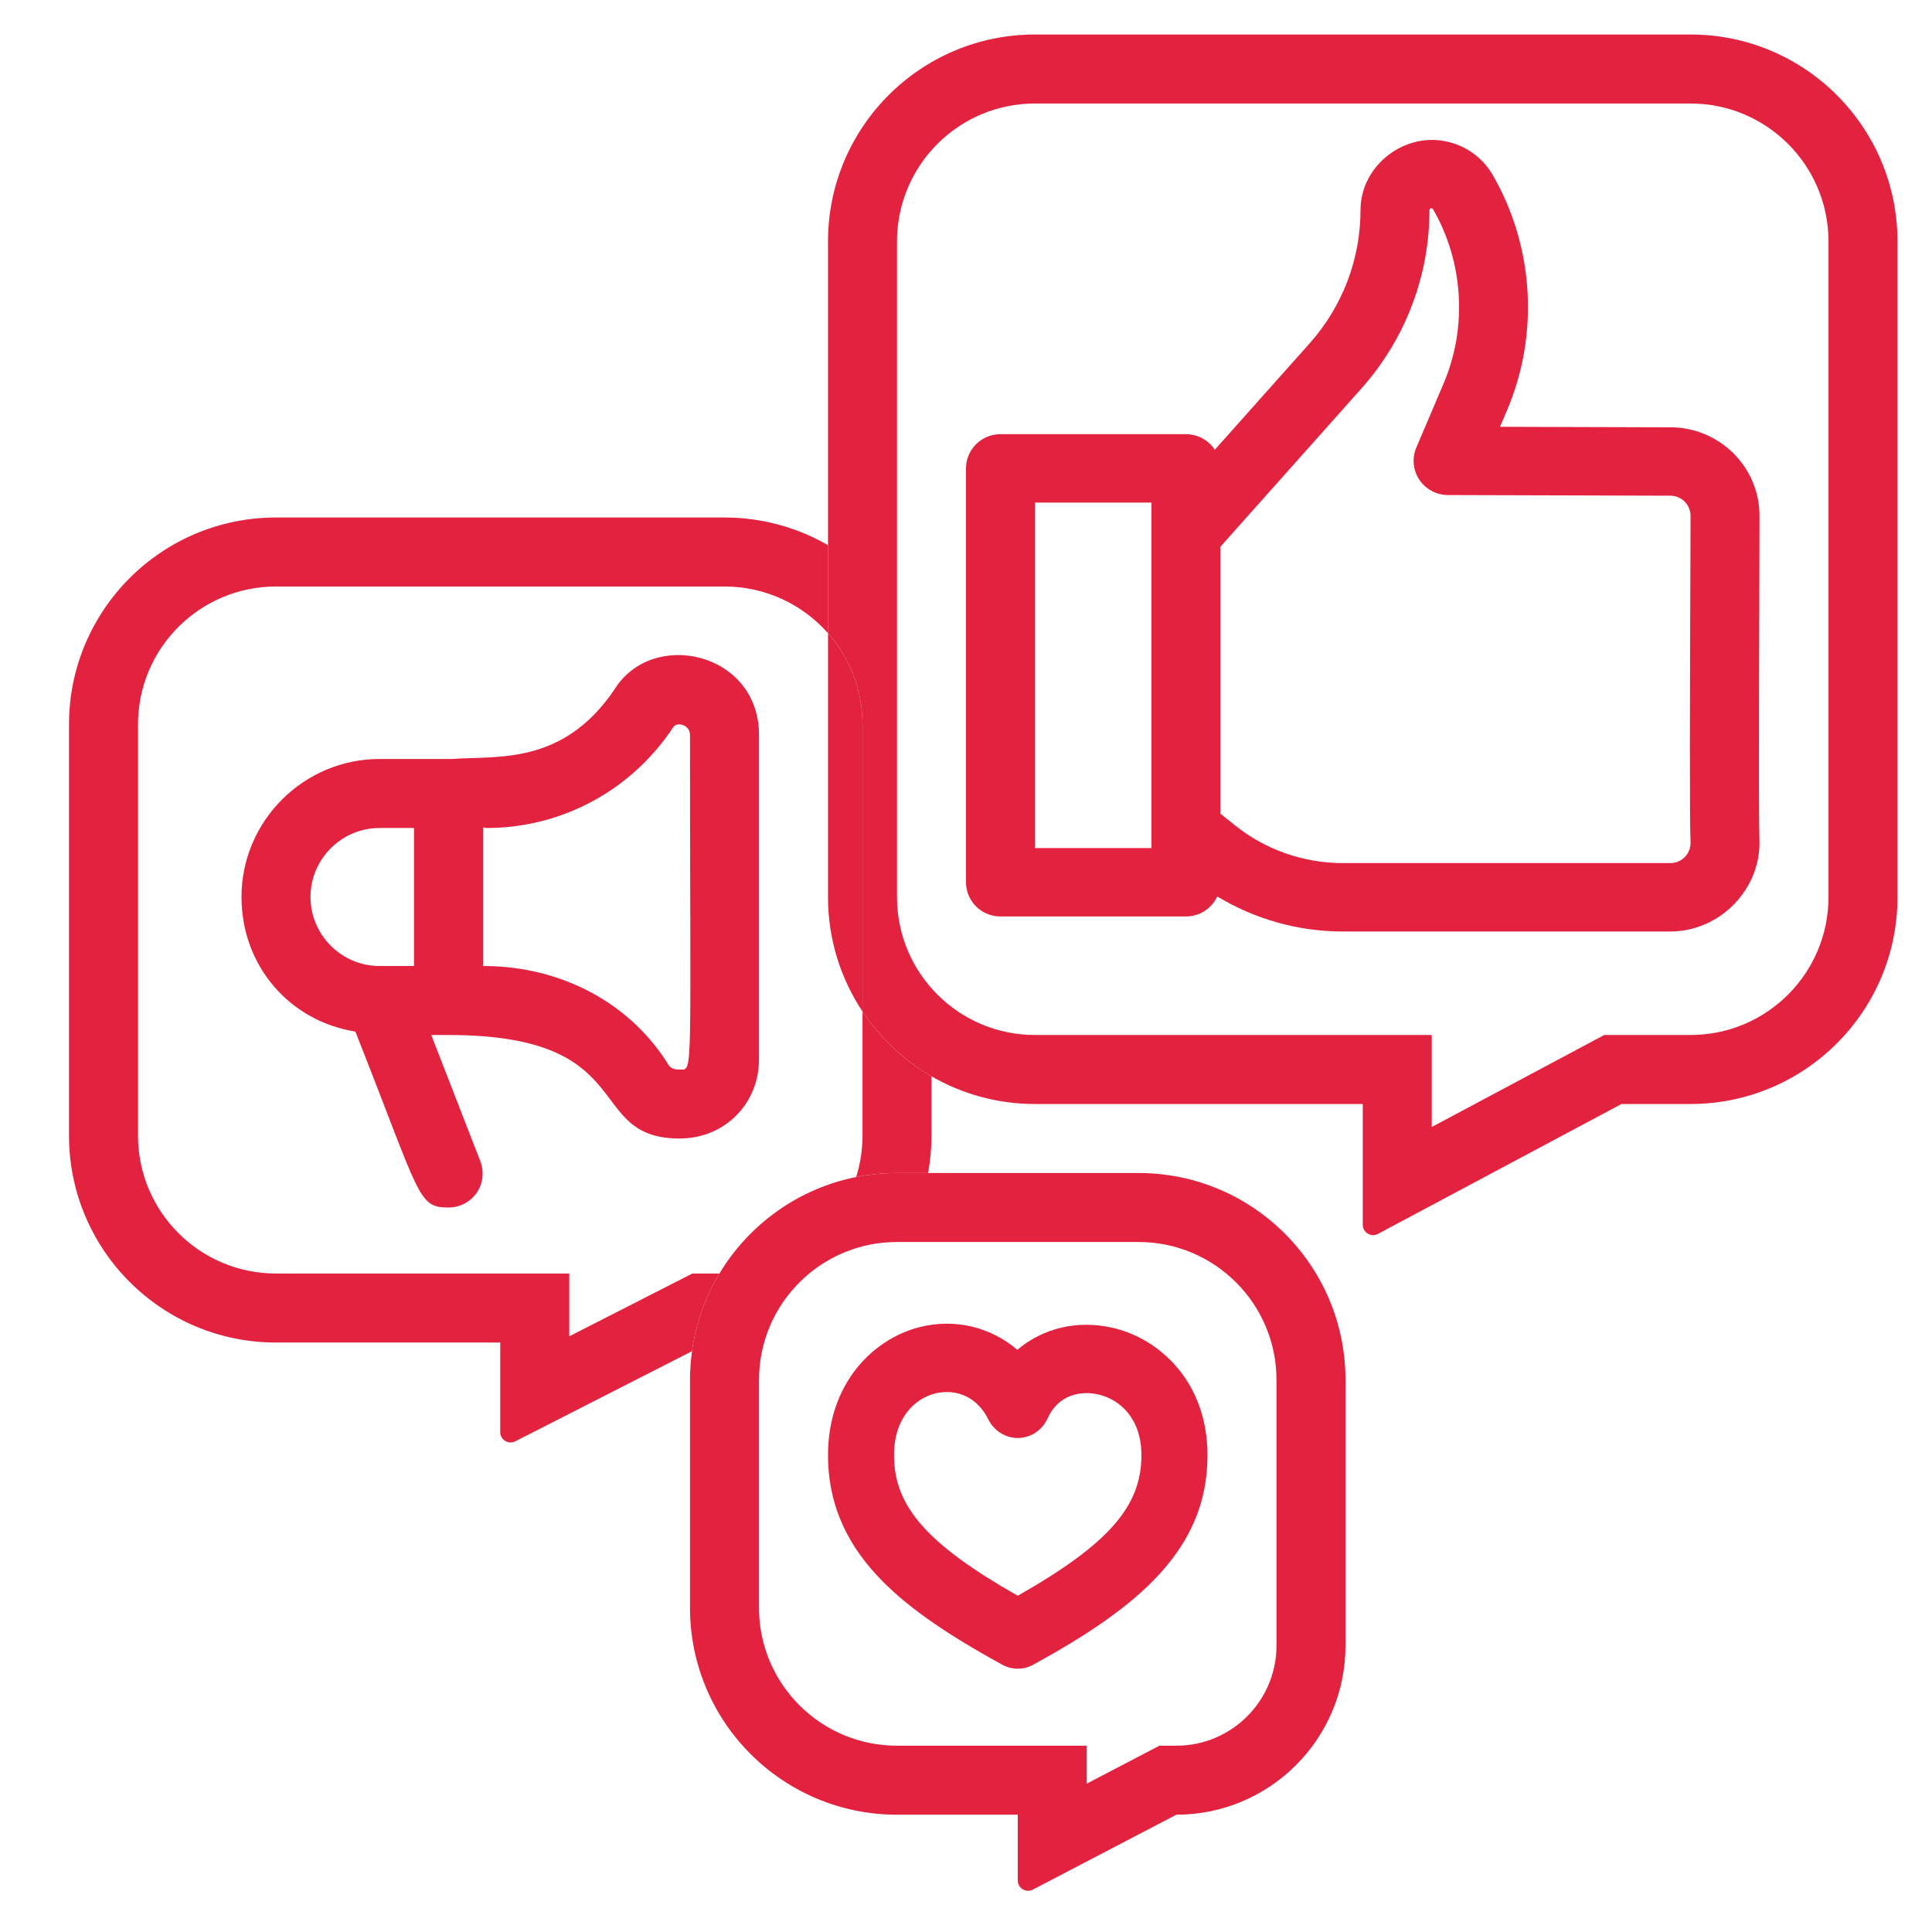 <svg width="56" height="56" viewBox="0 0 56 56" fill="none" xmlns="http://www.w3.org/2000/svg">
<path d="M41.997 4.117C40.728 3.795 39.435 4.79 39.435 6.09C39.435 7.511 38.913 8.881 37.966 9.946L35.212 13.036C35.034 12.765 34.726 12.585 34.375 12.585H28.999C28.447 12.585 28 13.029 28 13.576V25.573C28 26.12 28.447 26.564 28.999 26.564H34.375C34.779 26.564 35.126 26.326 35.283 25.984C36.372 26.643 37.633 27 38.916 27H48.416C49.868 27 51.065 25.751 50.997 24.314C50.967 23.678 51 15.139 51 14.949C51 13.536 49.841 12.386 48.419 12.386L43.479 12.371L43.683 11.891C44.618 9.695 44.464 7.149 43.272 5.08C42.994 4.596 42.541 4.255 41.997 4.117C41.453 3.979 42.541 4.255 41.997 4.117C40.728 3.795 42.541 4.255 41.997 4.117ZM33.376 24.581H29.999V14.568H33.376V24.581ZM48.416 14.368C48.739 14.368 49.001 14.629 49.001 14.949C49.001 15.138 48.999 15.649 48.997 16.343C48.982 20.175 48.972 23.804 49.001 24.407C49.011 24.625 48.904 24.77 48.84 24.837C48.728 24.953 48.578 25.017 48.416 25.017H38.916C37.784 25.017 36.675 24.628 35.795 23.921L35.374 23.584V15.848L39.464 11.258C40.734 9.83 41.434 7.995 41.434 6.09C41.434 6.034 41.511 6.02 41.537 6.063C42.422 7.599 42.536 9.49 41.842 11.12L41.053 12.972C40.923 13.278 40.956 13.628 41.14 13.905C41.325 14.181 41.636 14.348 41.971 14.349L48.416 14.368Z" fill="#E2223F"/>
<path d="M29.488 39.125C28.715 38.467 27.687 38.208 26.656 38.467C25.334 38.799 24 40.076 24 42.182C24 43.492 24.463 44.63 25.414 45.659C26.192 46.5 27.314 47.3 29.052 48.253C29.192 48.33 29.346 48.368 29.5 48.368C29.654 48.368 29.808 48.33 29.948 48.253C32.981 46.591 35 44.923 35 42.182C35 40.065 33.619 38.801 32.25 38.487C31.221 38.251 30.224 38.501 29.488 39.125ZM33.085 42.182C33.085 43.66 32.137 44.754 29.5 46.254C26.863 44.753 25.914 43.66 25.914 42.182C25.914 41.082 26.53 40.535 27.107 40.39C27.214 40.364 27.327 40.349 27.445 40.349C27.878 40.349 28.355 40.556 28.649 41.145C28.817 41.48 29.156 41.688 29.519 41.681C29.884 41.673 30.213 41.452 30.367 41.11C30.677 40.423 31.328 40.303 31.835 40.419C32.44 40.557 33.085 41.093 33.085 42.182Z" fill="#E2223F"/>
<path fill-rule="evenodd" clip-rule="evenodd" d="M33.606 50.6H34.097C35.7 50.6 37 49.3 37 47.697V40C37 37.791 35.209 36 33 36H26C23.791 36 22 37.791 22 40V46.6C22 48.809 23.791 50.6 26 50.6H31.5V51.7L33.606 50.6ZM29.939 54.771C29.739 54.875 29.5 54.73 29.5 54.505V52.6H26C22.686 52.6 20 49.914 20 46.6V40C20 39.717 20.02 39.438 20.058 39.165C20.171 38.351 20.448 37.589 20.853 36.914C21.708 35.492 23.135 34.453 24.816 34.117C25.199 34.04 25.595 34 26 34H26.902H33C36.314 34 39 36.686 39 40V47.697C39 50.405 36.805 52.6 34.097 52.6L29.939 54.771Z" fill="#E2223F"/>
<path fill-rule="evenodd" clip-rule="evenodd" d="M25 29.318V21C25 19.986 24.622 19.059 24 18.354V26C24 27.227 24.368 28.367 25 29.318Z" fill="#E2223F"/>
<path d="M8 17H21C22.195 17 23.267 17.524 24 18.354V15.803C23.117 15.292 22.093 15 21 15H8C4.686 15 2 17.686 2 21V32.914C2 36.228 4.686 38.914 8 38.914H14.5V41.51C14.5 41.734 14.737 41.879 14.936 41.777L20.058 39.165C20.171 38.351 20.448 37.589 20.853 36.914H20.068L16.5 38.734V36.914H8C5.791 36.914 4 35.123 4 32.914V21C4 18.791 5.791 17 8 17Z" fill="#E2223F"/>
<path fill-rule="evenodd" clip-rule="evenodd" d="M39.5 35.5C39.5 35.727 39.741 35.871 39.941 35.765L47 32H49C52.314 32 55 29.314 55 26V7C55 3.686 52.314 1 49 1H30C26.686 1 24 3.686 24 7V15.803V18.354C24.622 19.059 25 19.986 25 21V29.318C25.512 30.088 26.197 30.733 27 31.197C27.883 31.708 28.907 32 30 32H39.5V35.5ZM49 30C51.209 30 53 28.209 53 26V7C53 4.791 51.209 3 49 3H30C27.791 3 26 4.791 26 7V26C26 28.209 27.791 30 30 30H41.5V32.667L46.5 30H49Z" fill="#E2223F"/>
<path d="M26.902 34C26.966 33.648 27 33.285 27 32.914V31.197C26.197 30.733 25.512 30.088 25 29.318V32.914C25 33.333 24.936 33.737 24.816 34.117C25.199 34.04 25.595 34 26 34H26.902Z" fill="#E2223F"/>
<path d="M22 21.3C22 18.9 18.9 18.2 17.8 20C16.3 22.2 14.4 21.9 13.1 22H11C8.8 22 7 23.8 7 26C7 28 8.4 29.6 10.3 29.9C12.2 34.7 12.1 35 13 35C13.7 35 14.2 34.3 13.9 33.6L12.5 30H13C18.6 30 16.9 33 19.7 33C21 33 22 32 22 30.7V21.3ZM19.7 21C19.7 19.7 19.7 19.6 19.7 21V21ZM9 26C9 24.9 9.9 24 11 24H12V28H11C9.9 28 9 27.1 9 26ZM19.7 31C19.6 31 19.5 31 19.4 30.9C18.3 29.1 16.3 28 14 28V24.2C14 23.9 14 24 14.1 24C16.3 24 18.3 22.9 19.5 21.1C19.6 20.9 20 21 20 21.3C20 31.4 20.1 31 19.7 31Z" fill="#E2223F"/>
</svg>
